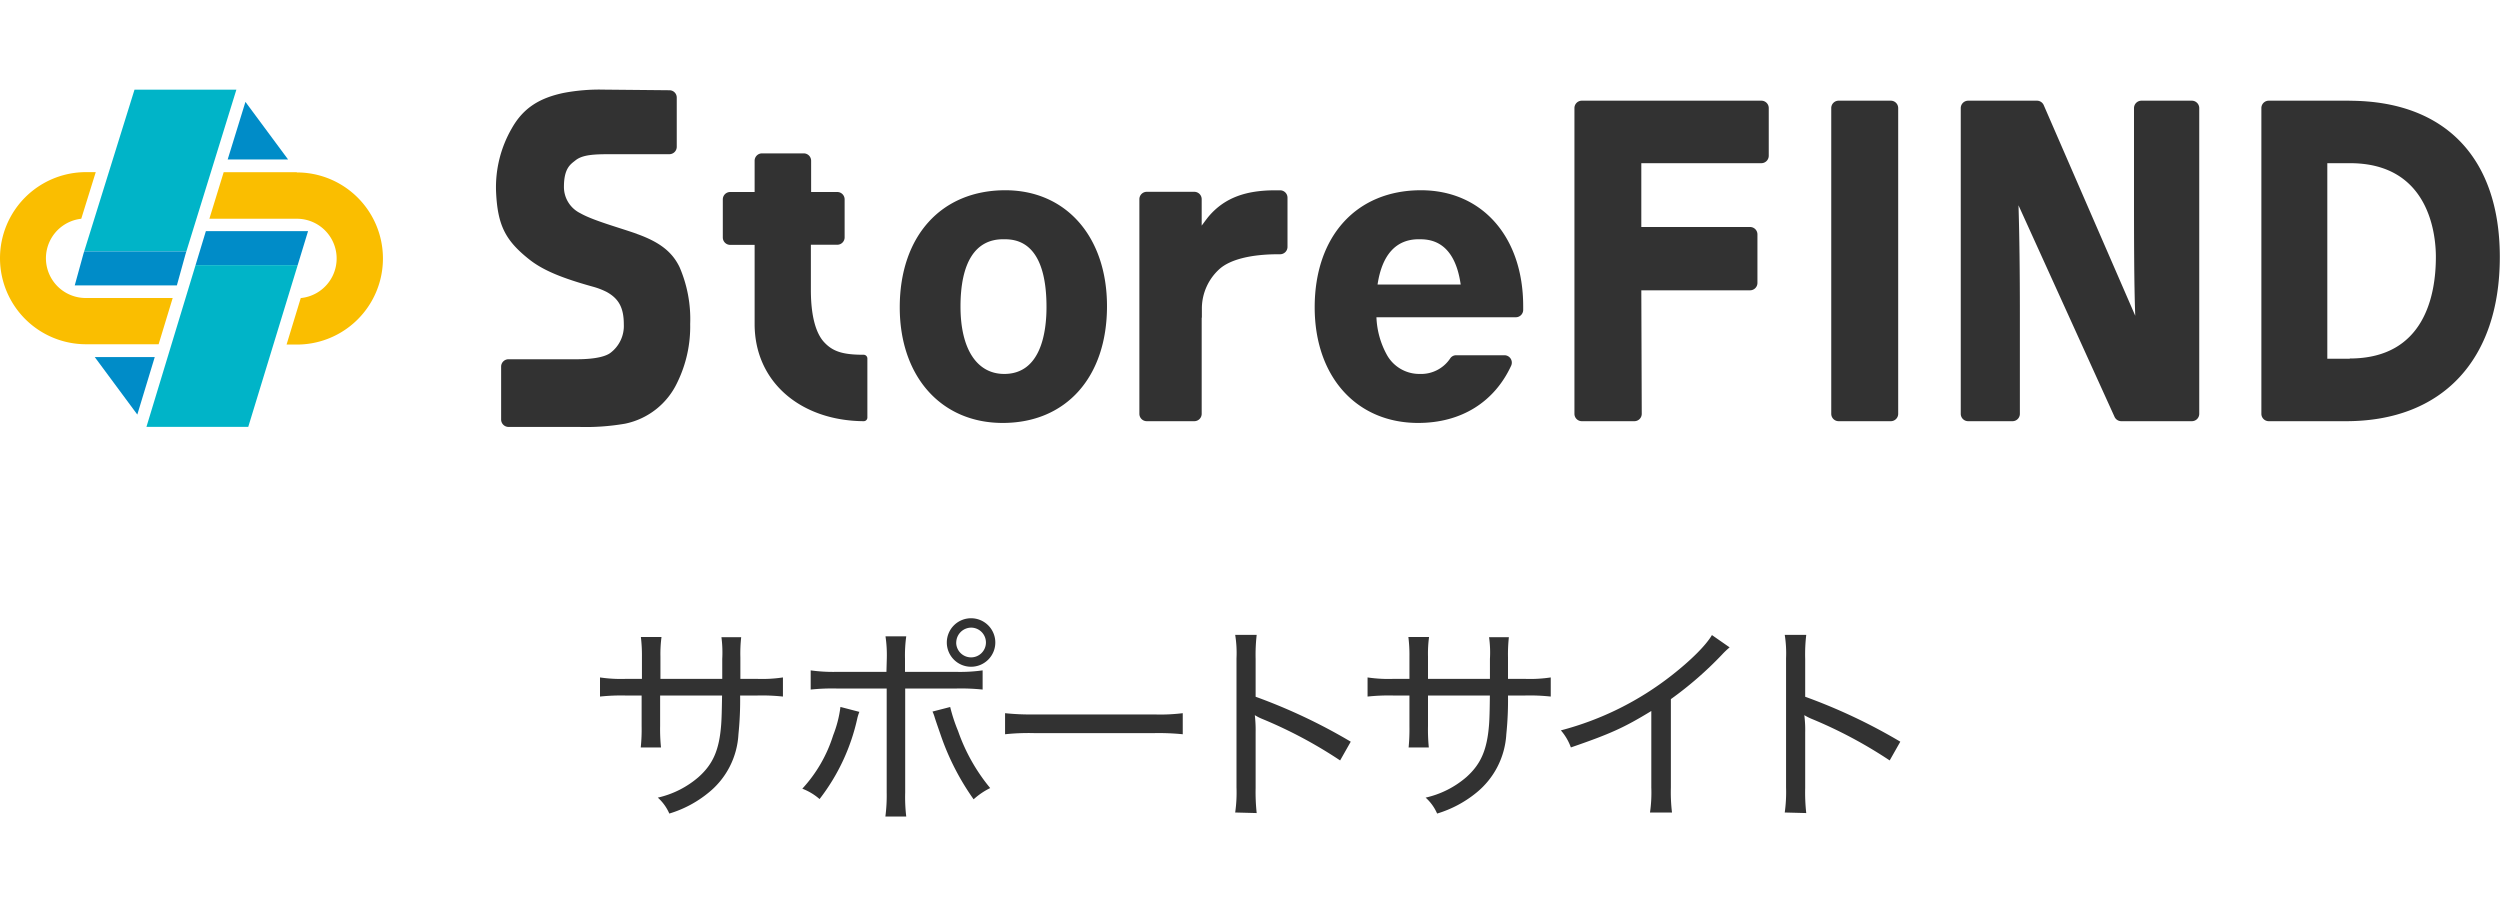 <svg xmlns="http://www.w3.org/2000/svg" viewBox="0 0 400 145"><defs><style>.cls-1{fill:#008cc8;}.cls-2{fill:#fabe00;}.cls-3{fill:#00b4c8;}.cls-4{fill:#323232;}</style></defs><title>sf-main-visual-text</title><path class="cls-1" d="M24.76 57.13h-9.6l6.81 9.2 2.79-9.2z"/><path class="cls-2" d="M47.47 27.55h-11.68l-2.29 7.45h14a6.36 6.36 0 0 1 .62 12.69l-2.27 7.44h1.65a13.77 13.77 0 1 0 0-27.54zM27.63 47.68h-13.86a6.36 6.36 0 0 1-.77-12.68l2.32-7.46h-1.55a13.77 13.77 0 0 0 0 27.54h11.61z"/><path class="cls-1" d="M36.43 25.51h9.66l-6.82-9.21-2.84 9.21z"/><path class="cls-3" d="M37.82 14.35h-16.3l-8.05 25.87h16.35l8-25.87z"/><path class="cls-1" d="M29.82 40.22h-16.35l-.13.42-1.38 5.02h16.34l1.39-5.02.13-.42zM49.29 36.98h-16.35l-1.65 5.44h16.34l1.66-5.44z"/><path class="cls-3" d="M31.29 42.42l-7.86 25.88h16.29l7.91-25.88h-16.34z"/><path class="cls-4" d="M101.91 37.42c-2.81-1-7-2.12-9.07-3.31a4.67 4.67 0 0 1-2.61-4.22c0-3 1.07-3.61 1.83-4.22 1.15-.93 3-1 5.7-1h9.34a1.18 1.18 0 0 0 1.18-1.19v-7.86a1.17 1.17 0 0 0-1.17-1.18l-10.46-.1a30.82 30.82 0 0 0-6.44.52c-3.78.79-6.45 2.34-8.32 5.67a18.81 18.81 0 0 0-2.52 10.15c.24 5.37 1.49 7.78 5.25 10.78 2.31 1.85 5.48 3.09 10.39 4.45a11.61 11.61 0 0 1 2.07.81c1.91 1.06 2.73 2.51 2.73 5.17a5.39 5.39 0 0 1-2.17 4.59c-.62.45-2.07 1-5.39 1h-10.88a1.18 1.18 0 0 0-1.19 1.18v8.46a1.19 1.19 0 0 0 1.19 1.19h11.28a36.78 36.78 0 0 0 7.36-.52 11.87 11.87 0 0 0 8.35-6.58 20.34 20.34 0 0 0 2.07-9.37 21 21 0 0 0-1.7-9.1c-1.17-2.42-3.15-4-6.82-5.31M160.43 67.67c-9.85 0-16.47-7.43-16.47-18.5 0-11.38 6.63-18.73 16.89-18.73 9.73 0 16.27 7.45 16.27 18.55 0 11.35-6.55 18.68-16.69 18.68m.07-29.39c-4.46 0-6.82 3.73-6.82 10.78 0 6.75 2.6 10.77 7 10.77 5.88 0 6.76-6.71 6.76-10.71 0-10.84-5.2-10.84-6.9-10.84M192.27 50.83v15.38a1.18 1.18 0 0 1-1.19 1.18h-7.59a1.18 1.18 0 0 1-1.19-1.18v-34.34a1.18 1.18 0 0 1 1.18-1.18h7.6a1.18 1.18 0 0 1 1.19 1.18v4.23s.8-1.09 1.09-1.44c2.64-3.13 6.17-4.21 10.65-4.21h.79a1.18 1.18 0 0 1 1.2 1.19v7.86a1.18 1.18 0 0 1-1.19 1.18h-.28c-4.38 0-7.72.84-9.42 2.37a8.53 8.53 0 0 0-2.81 6.18v1.6"/><path class="cls-4" d="M341.44 31c0 6 0 14.39.2 19.52l-14.64-33.69a1.19 1.19 0 0 0-1.09-.72h-11a1.19 1.19 0 0 0-1.19 1.19v48.91a1.18 1.18 0 0 0 1.19 1.18h7.09a1.18 1.18 0 0 0 1.18-1.18v-15.9c0-6.8-.07-12.51-.22-17.46l15.37 33.85a1.19 1.19 0 0 0 1.08.69h11.28a1.18 1.18 0 0 0 1.19-1.18v-48.91a1.19 1.19 0 0 0-1.19-1.19h-8.06a1.19 1.19 0 0 0-1.19 1.19zM375.89 16.11h-12.89a1.18 1.18 0 0 0-1.18 1.19v48.91a1.18 1.18 0 0 0 1.18 1.18h12.38c15.4 0 24.59-9.82 24.59-26.27 0-15.89-8.79-25-24.11-25m.14 41.28h-3.63v-31.29h3.63c12.75 0 13.74 11.51 13.74 15 0 6.07-1.79 16.25-13.8 16.25M294.21 67.39h8.32a1.18 1.18 0 0 0 1.18-1.18v-48.91a1.18 1.18 0 0 0-1.18-1.19h-8.32a1.18 1.18 0 0 0-1.21 1.19v48.91a1.18 1.18 0 0 0 1.18 1.18M253.09 67.39h8.41a1.18 1.18 0 0 0 1.18-1.18l-.07-19.76h17.39a1.18 1.18 0 0 0 1.19-1.18v-7.77a1.18 1.18 0 0 0-1.19-1.18h-17.39v-10.21h19.22a1.19 1.19 0 0 0 1.17-1.19v-7.63a1.18 1.18 0 0 0-1.18-1.18h-28.73a1.18 1.18 0 0 0-1.18 1.19v48.91a1.18 1.18 0 0 0 1.18 1.18M242.48 50.76h.05a1.18 1.18 0 0 0 1.18-1.16v-.61c0-11.1-6.58-18.55-16.36-18.55-10.32 0-17 7.35-17 18.73 0 11.07 6.66 18.5 16.56 18.5 6.95 0 12.22-3.4 14.88-9.17a1.18 1.18 0 0 0-1.09-1.66h-7.7a1.13 1.13 0 0 0-.95.48 5.59 5.59 0 0 1-4.88 2.51 5.94 5.94 0 0 1-5.24-3 13.51 13.51 0 0 1-1.7-6.07zm-15.48-12.48c1.5 0 5.68 0 6.71 7.24h-13.3c.71-4.73 2.93-7.24 6.59-7.24M138.78 57.34a.6.6 0 0 0-.59-.58h-.05c-3.31 0-4.9-.53-6.27-2s-2.12-4.28-2.13-8.28v-7.32h4.26a1.18 1.18 0 0 0 1.14-1.16v-6.1a1.18 1.18 0 0 0-1.14-1.18h-4.22v-5a1.18 1.18 0 0 0-1.19-1.18h-6.67a1.18 1.18 0 0 0-1.18 1.18v5h-3.9a1.18 1.18 0 0 0-1.19 1.18v6.1a1.18 1.18 0 0 0 1.19 1.18h3.9v12.65c0 9.39 7.49 15.5 17.46 15.56a.58.58 0 0 0 .58-.59v-9.45"/><path class="cls-4" d="M115.56 108.62v-3.2a19 19 0 0 0-.13-3.47h3.16a24.13 24.13 0 0 0-.13 3.23v3.44h2.69a22.3 22.3 0 0 0 4.12-.23v3.06a31.57 31.57 0 0 0-4.06-.17h-2.79a53.62 53.62 0 0 1-.27 6.2 12.88 12.88 0 0 1-4.8 9.36 18.07 18.07 0 0 1-6.26 3.33 7.31 7.31 0 0 0-1.84-2.55 15 15 0 0 0 6.53-3.3c2.32-2.08 3.31-4.36 3.61-8.41.07-1 .1-2 .14-4.63h-9.91v4.9a28.6 28.6 0 0 0 .14 3.41h-3.24a28 28 0 0 0 .14-3.41v-4.9h-2.66a32.43 32.43 0 0 0-4 .17v-3.06a22.74 22.74 0 0 0 4.12.23h2.59v-3.54a24.56 24.56 0 0 0-.17-3.16h3.3a20.85 20.85 0 0 0-.17 3.1v3.6zM137.5 113.9a7.6 7.6 0 0 0-.31.95 32.44 32.44 0 0 1-6.06 13 9.19 9.19 0 0 0-2.76-1.66 22.5 22.5 0 0 0 4.94-8.55 18.6 18.6 0 0 0 1.16-4.53zm4.39-8.58a20.73 20.73 0 0 0-.21-3.51h3.32a22.22 22.22 0 0 0-.2 3.58v2.11h8.23a26 26 0 0 0 4.19-.24v3.07a33.57 33.57 0 0 0-4.12-.17h-8.27v16.64a26.27 26.27 0 0 0 .17 3.85h-3.34a25.86 25.86 0 0 0 .21-3.85v-16.64h-8.07a33.14 33.14 0 0 0-4.09.17v-3.07a26.17 26.17 0 0 0 4.12.24h8zm10.14 7.8a26.08 26.08 0 0 0 1.26 3.84 29.52 29.52 0 0 0 5.14 9.13 11.38 11.38 0 0 0-2.65 1.8 40.37 40.37 0 0 1-5.21-10.11c-.34-1-.68-1.94-1-2.93a6 6 0 0 0-.37-1zm7.22-10.32a3.88 3.88 0 1 1-3.88-3.88 3.88 3.88 0 0 1 3.88 3.88zm-6.26 0a2.38 2.38 0 1 0 2.38-2.38 2.41 2.41 0 0 0-2.37 2.38zM160.81 114.11a38.64 38.64 0 0 0 4.7.2h19.13a29.27 29.27 0 0 0 4.6-.2v3.37a38.51 38.51 0 0 0-4.63-.18h-19.07a35.84 35.84 0 0 0-4.73.18zM197.63 130a22.79 22.79 0 0 0 .21-4v-20.68a18.15 18.15 0 0 0-.21-3.74h3.44a28 28 0 0 0-.17 3.84v6.06a89.62 89.62 0 0 1 15.22 7.19l-1.7 3a72.16 72.16 0 0 0-12.53-6.67 7.41 7.41 0 0 1-1.12-.58 20.67 20.67 0 0 1 .13 2.79v8.88a31.43 31.43 0 0 0 .17 4zM238.39 108.62v-3.2a17.64 17.64 0 0 0-.14-3.47h3.17a25.22 25.22 0 0 0-.14 3.23v3.44h2.72a22.24 22.24 0 0 0 4.12-.23v3.06a31.4 31.4 0 0 0-4.05-.17h-2.79a53.62 53.62 0 0 1-.27 6.2 13 13 0 0 1-4.8 9.36 18.23 18.23 0 0 1-6.27 3.33 7.31 7.31 0 0 0-1.84-2.55 15 15 0 0 0 6.54-3.3c2.31-2.08 3.3-4.36 3.61-8.41.07-1 .1-2 .13-4.63h-9.9v4.9a29.1 29.1 0 0 0 .13 3.41h-3.23a30.64 30.64 0 0 0 .13-3.41v-4.9h-2.65a32.34 32.34 0 0 0-4.05.17v-3.06a22.68 22.68 0 0 0 4.12.23h2.58v-3.54a22.86 22.86 0 0 0-.17-3.16h3.31a19.57 19.57 0 0 0-.17 3.1v3.6zM276.74 103.58a12.83 12.83 0 0 0-1.22 1.16 57.48 57.48 0 0 1-8.18 7.12v14.14a27.07 27.07 0 0 0 .18 4h-3.52a22.39 22.39 0 0 0 .21-4v-12.24c-4.36 2.66-6.54 3.65-12.87 5.83a8.54 8.54 0 0 0-1.6-2.73 48.75 48.75 0 0 0 17.74-8.81c3.09-2.42 5.48-4.81 6.43-6.44zM285.56 130a23.84 23.84 0 0 0 .21-4v-20.68a18.92 18.92 0 0 0-.21-3.74h3.44a26.45 26.45 0 0 0-.17 3.84v6.06a89.62 89.62 0 0 1 15.22 7.19l-1.7 3a72.54 72.54 0 0 0-12.53-6.67 8 8 0 0 1-1.13-.58 18.88 18.88 0 0 1 .14 2.79v8.88a29.61 29.61 0 0 0 .17 4z"/></svg>